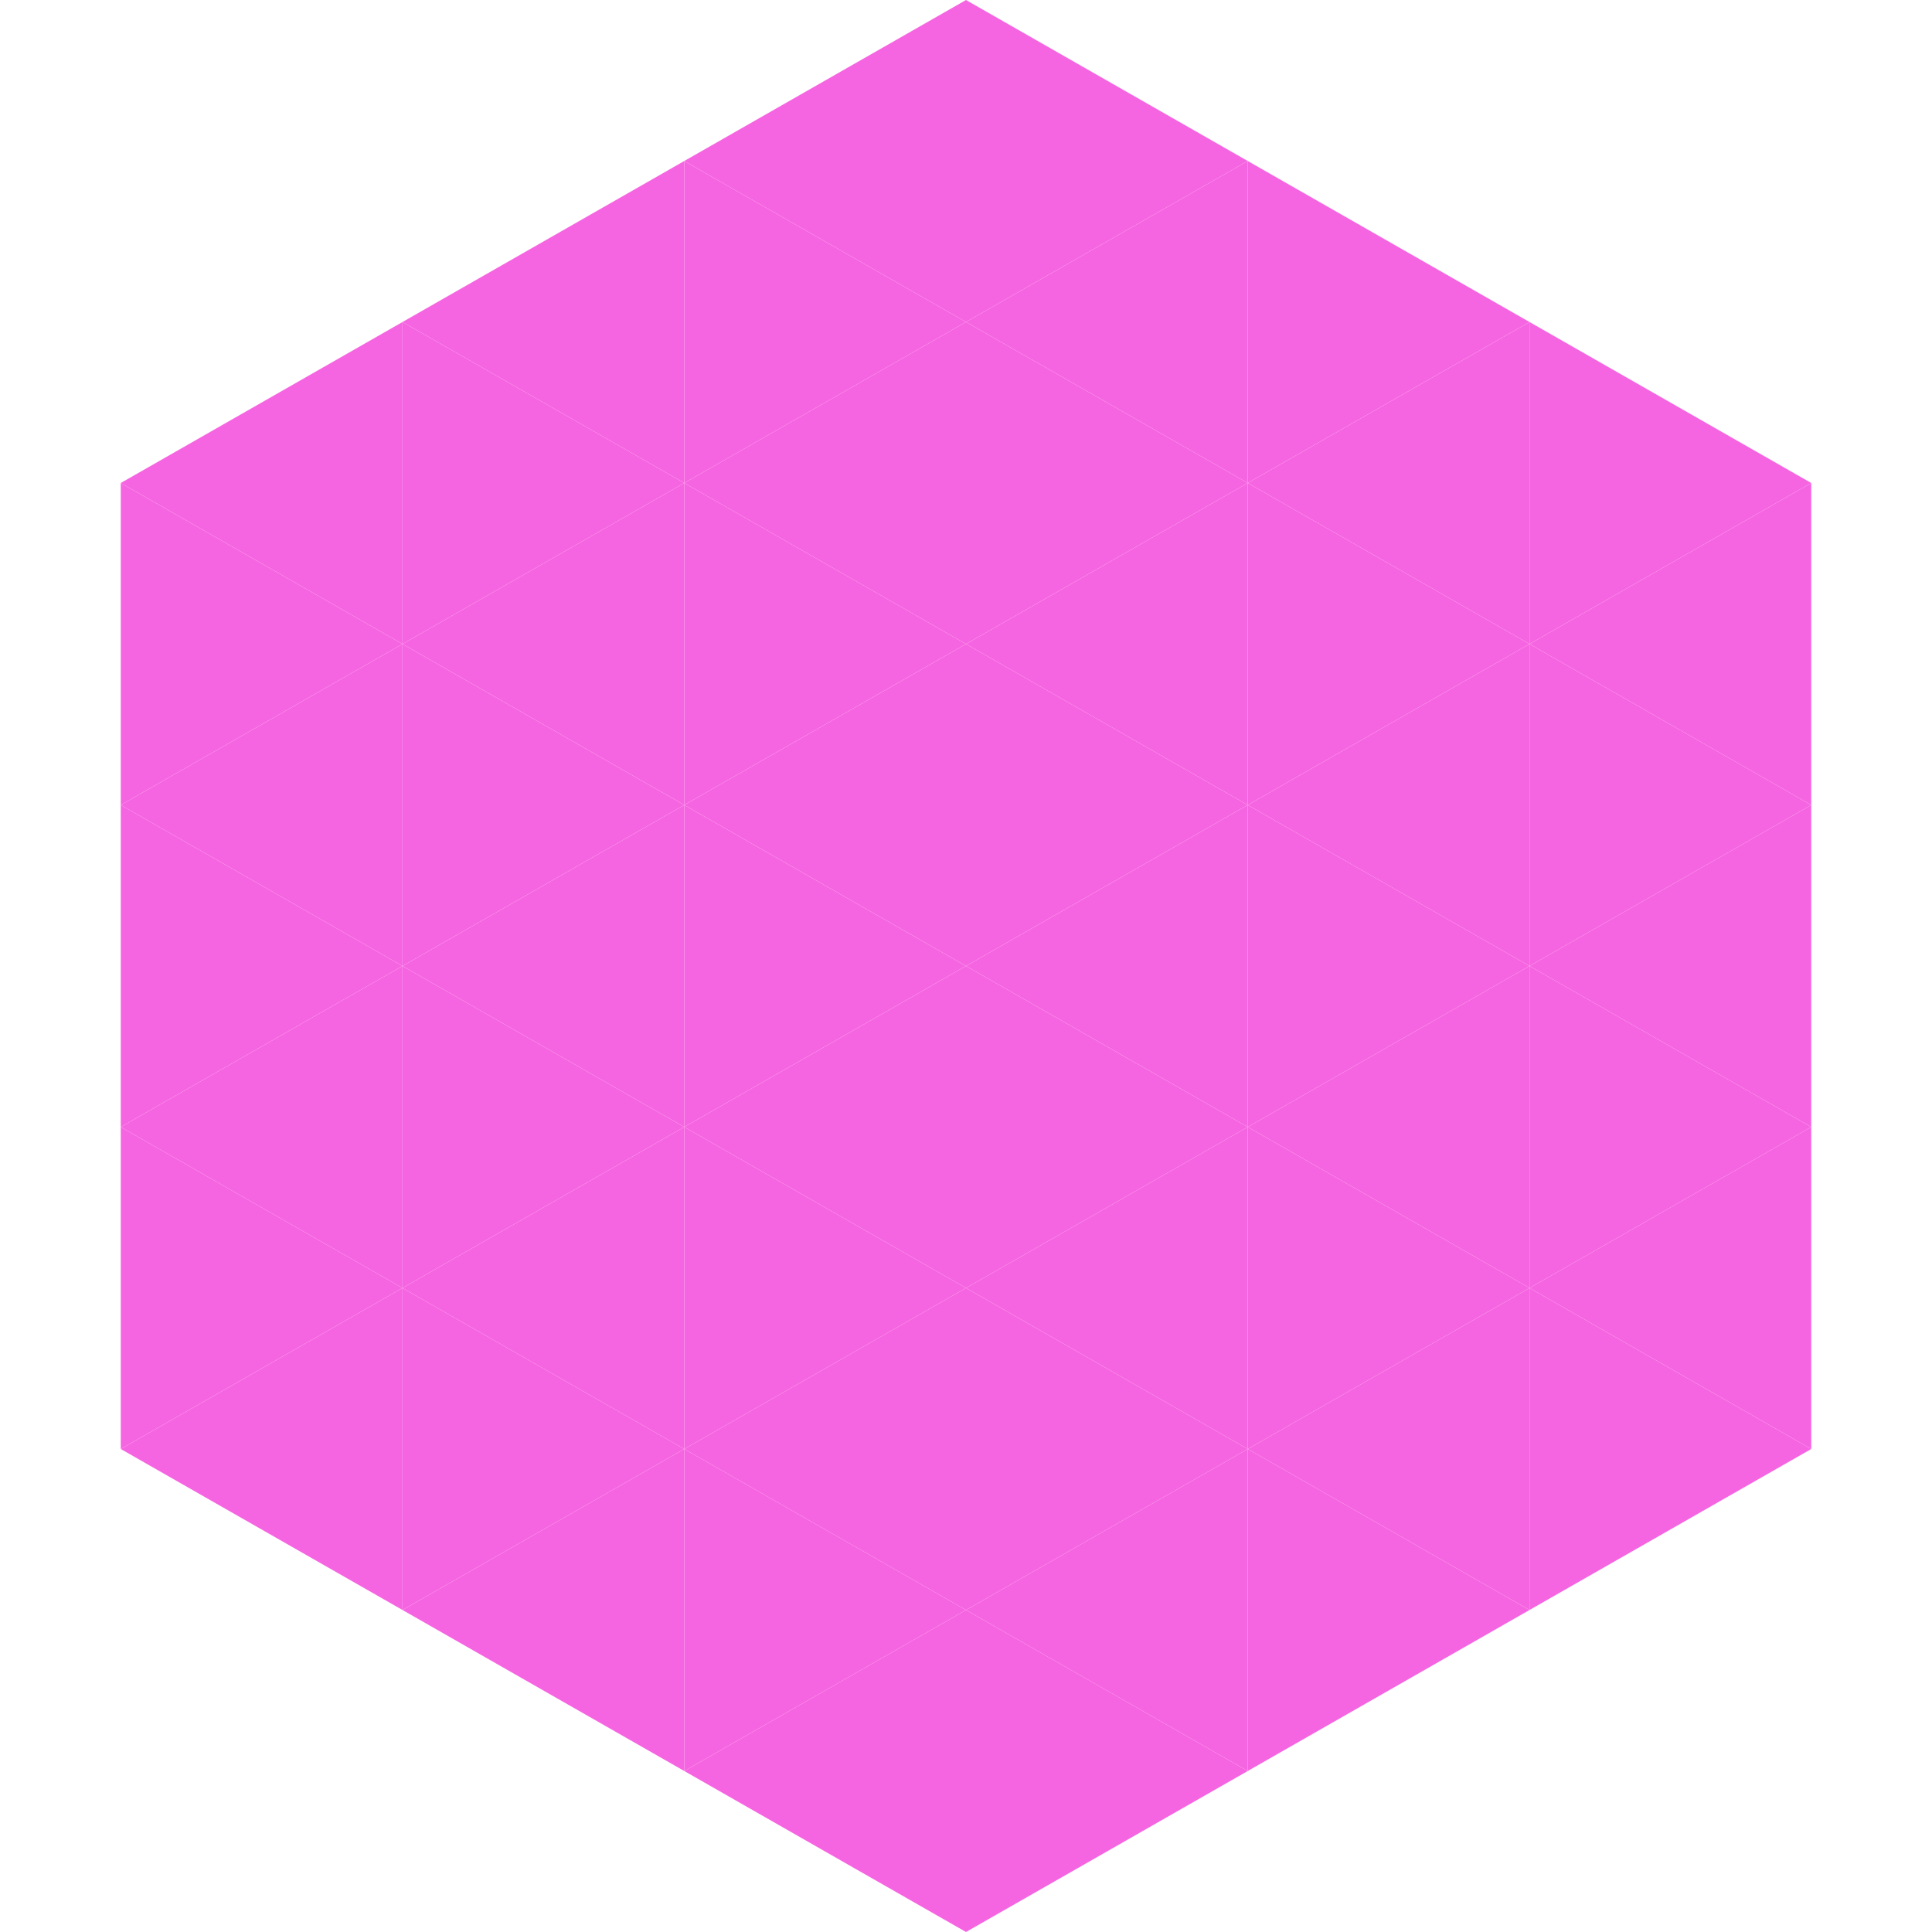 <?xml version="1.0"?>
<!-- Generated by SVGo -->
<svg width="240" height="240"
     xmlns="http://www.w3.org/2000/svg"
     xmlns:xlink="http://www.w3.org/1999/xlink">
<polygon points="50,40 15,60 50,80" style="fill:rgb(246,101,225)" />
<polygon points="190,40 225,60 190,80" style="fill:rgb(246,101,225)" />
<polygon points="15,60 50,80 15,100" style="fill:rgb(246,101,225)" />
<polygon points="225,60 190,80 225,100" style="fill:rgb(246,101,225)" />
<polygon points="50,80 15,100 50,120" style="fill:rgb(246,101,225)" />
<polygon points="190,80 225,100 190,120" style="fill:rgb(246,101,225)" />
<polygon points="15,100 50,120 15,140" style="fill:rgb(246,101,225)" />
<polygon points="225,100 190,120 225,140" style="fill:rgb(246,101,225)" />
<polygon points="50,120 15,140 50,160" style="fill:rgb(246,101,225)" />
<polygon points="190,120 225,140 190,160" style="fill:rgb(246,101,225)" />
<polygon points="15,140 50,160 15,180" style="fill:rgb(246,101,225)" />
<polygon points="225,140 190,160 225,180" style="fill:rgb(246,101,225)" />
<polygon points="50,160 15,180 50,200" style="fill:rgb(246,101,225)" />
<polygon points="190,160 225,180 190,200" style="fill:rgb(246,101,225)" />
<polygon points="15,180 50,200 15,220" style="fill:rgb(255,255,255); fill-opacity:0" />
<polygon points="225,180 190,200 225,220" style="fill:rgb(255,255,255); fill-opacity:0" />
<polygon points="50,0 85,20 50,40" style="fill:rgb(255,255,255); fill-opacity:0" />
<polygon points="190,0 155,20 190,40" style="fill:rgb(255,255,255); fill-opacity:0" />
<polygon points="85,20 50,40 85,60" style="fill:rgb(246,101,225)" />
<polygon points="155,20 190,40 155,60" style="fill:rgb(246,101,225)" />
<polygon points="50,40 85,60 50,80" style="fill:rgb(246,101,225)" />
<polygon points="190,40 155,60 190,80" style="fill:rgb(246,101,225)" />
<polygon points="85,60 50,80 85,100" style="fill:rgb(246,101,225)" />
<polygon points="155,60 190,80 155,100" style="fill:rgb(246,101,225)" />
<polygon points="50,80 85,100 50,120" style="fill:rgb(246,101,225)" />
<polygon points="190,80 155,100 190,120" style="fill:rgb(246,101,225)" />
<polygon points="85,100 50,120 85,140" style="fill:rgb(246,101,225)" />
<polygon points="155,100 190,120 155,140" style="fill:rgb(246,101,225)" />
<polygon points="50,120 85,140 50,160" style="fill:rgb(246,101,225)" />
<polygon points="190,120 155,140 190,160" style="fill:rgb(246,101,225)" />
<polygon points="85,140 50,160 85,180" style="fill:rgb(246,101,225)" />
<polygon points="155,140 190,160 155,180" style="fill:rgb(246,101,225)" />
<polygon points="50,160 85,180 50,200" style="fill:rgb(246,101,225)" />
<polygon points="190,160 155,180 190,200" style="fill:rgb(246,101,225)" />
<polygon points="85,180 50,200 85,220" style="fill:rgb(246,101,225)" />
<polygon points="155,180 190,200 155,220" style="fill:rgb(246,101,225)" />
<polygon points="120,0 85,20 120,40" style="fill:rgb(246,101,225)" />
<polygon points="120,0 155,20 120,40" style="fill:rgb(246,101,225)" />
<polygon points="85,20 120,40 85,60" style="fill:rgb(246,101,225)" />
<polygon points="155,20 120,40 155,60" style="fill:rgb(246,101,225)" />
<polygon points="120,40 85,60 120,80" style="fill:rgb(246,101,225)" />
<polygon points="120,40 155,60 120,80" style="fill:rgb(246,101,225)" />
<polygon points="85,60 120,80 85,100" style="fill:rgb(246,101,225)" />
<polygon points="155,60 120,80 155,100" style="fill:rgb(246,101,225)" />
<polygon points="120,80 85,100 120,120" style="fill:rgb(246,101,225)" />
<polygon points="120,80 155,100 120,120" style="fill:rgb(246,101,225)" />
<polygon points="85,100 120,120 85,140" style="fill:rgb(246,101,225)" />
<polygon points="155,100 120,120 155,140" style="fill:rgb(246,101,225)" />
<polygon points="120,120 85,140 120,160" style="fill:rgb(246,101,225)" />
<polygon points="120,120 155,140 120,160" style="fill:rgb(246,101,225)" />
<polygon points="85,140 120,160 85,180" style="fill:rgb(246,101,225)" />
<polygon points="155,140 120,160 155,180" style="fill:rgb(246,101,225)" />
<polygon points="120,160 85,180 120,200" style="fill:rgb(246,101,225)" />
<polygon points="120,160 155,180 120,200" style="fill:rgb(246,101,225)" />
<polygon points="85,180 120,200 85,220" style="fill:rgb(246,101,225)" />
<polygon points="155,180 120,200 155,220" style="fill:rgb(246,101,225)" />
<polygon points="120,200 85,220 120,240" style="fill:rgb(246,101,225)" />
<polygon points="120,200 155,220 120,240" style="fill:rgb(246,101,225)" />
<polygon points="85,220 120,240 85,260" style="fill:rgb(255,255,255); fill-opacity:0" />
<polygon points="155,220 120,240 155,260" style="fill:rgb(255,255,255); fill-opacity:0" />
</svg>

